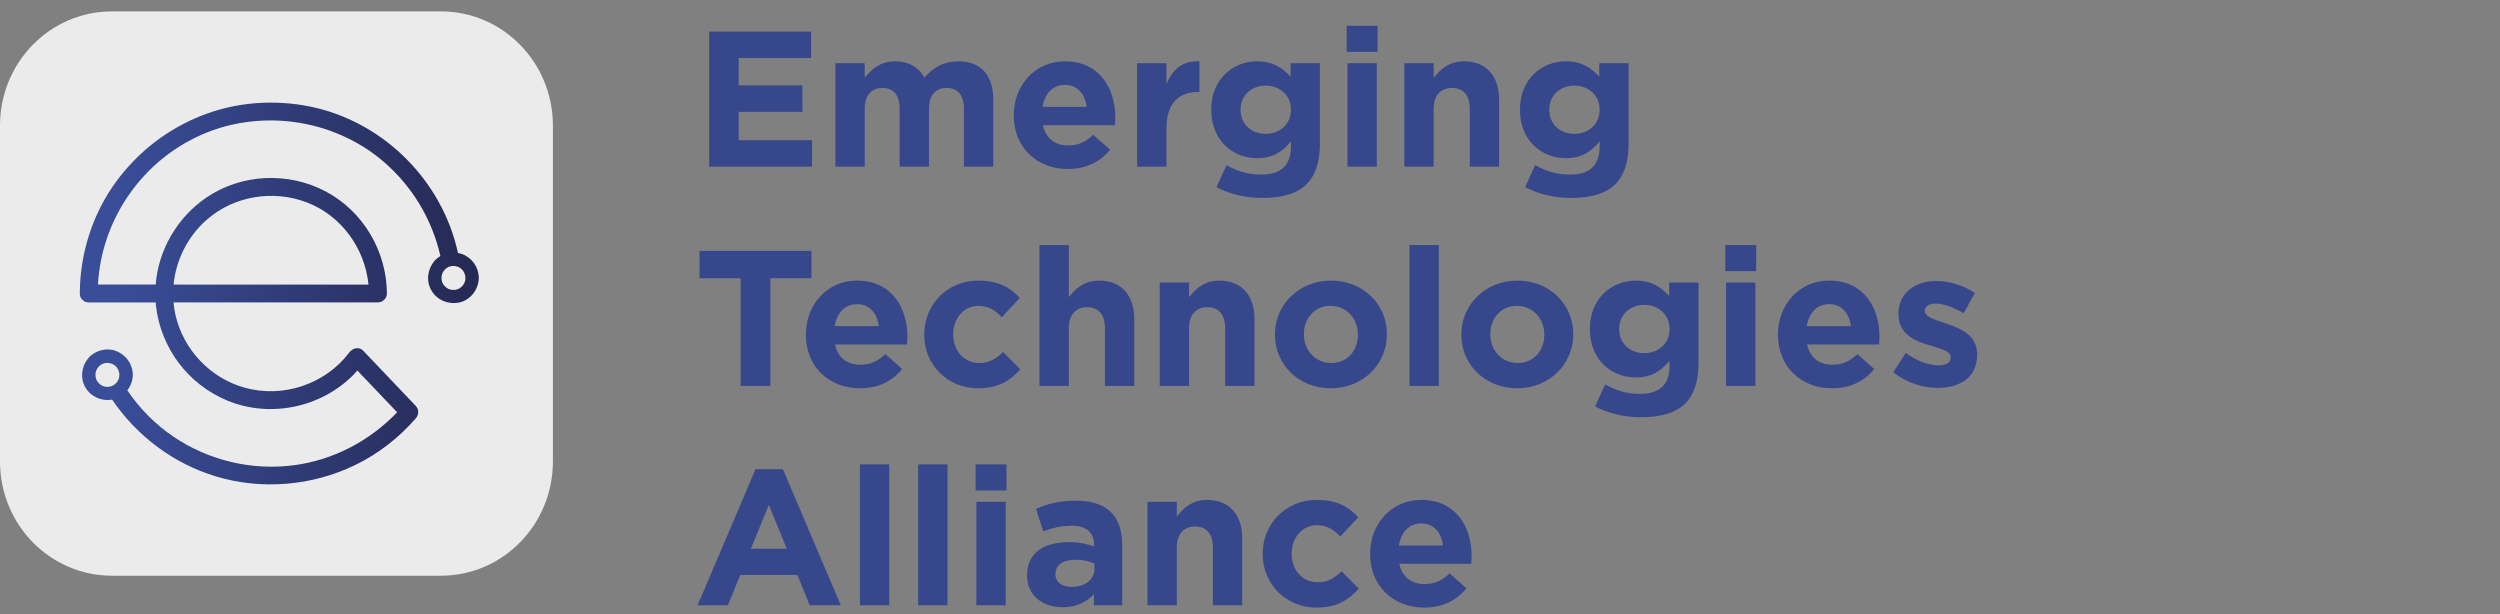 <svg width="285" height="70" viewBox="0 0 285 70" fill="none" xmlns="http://www.w3.org/2000/svg">
<rect x="0" y="0" width="285" height="70" fill="#808080" stroke="none"/>
<path d="M80.848 19V3.6H92.464V6.614H84.214V9.738H91.474V12.752H84.214V15.986H92.574V19H80.848ZM95.234 19V7.208H98.578V8.88C99.348 7.89 100.36 6.988 102.054 6.988C103.594 6.988 104.76 7.67 105.376 8.858C106.41 7.648 107.642 6.988 109.248 6.988C111.734 6.988 113.23 8.484 113.23 11.322V19H109.886V12.422C109.886 10.838 109.182 10.024 107.928 10.024C106.674 10.024 105.904 10.838 105.904 12.422V19H102.56V12.422C102.56 10.838 101.856 10.024 100.602 10.024C99.348 10.024 98.578 10.838 98.578 12.422V19H95.234ZM121.727 19.264C118.185 19.264 115.567 16.778 115.567 13.17V13.126C115.567 9.76 117.965 6.988 121.397 6.988C125.335 6.988 127.139 10.046 127.139 13.39C127.139 13.654 127.117 13.962 127.095 14.27H118.889C119.219 15.788 120.275 16.58 121.771 16.58C122.893 16.58 123.707 16.228 124.631 15.37L126.545 17.064C125.445 18.428 123.861 19.264 121.727 19.264ZM118.845 12.18H123.883C123.685 10.684 122.805 9.672 121.397 9.672C120.011 9.672 119.109 10.662 118.845 12.18ZM129.631 19V7.208H132.975V9.584C133.657 7.956 134.757 6.9 136.737 6.988V10.486H136.561C134.339 10.486 132.975 11.828 132.975 14.644V19H129.631ZM143.891 22.564C141.977 22.564 140.173 22.124 138.677 21.332L139.821 18.824C141.031 19.506 142.241 19.902 143.803 19.902C146.091 19.902 147.169 18.802 147.169 16.69V16.118C146.179 17.306 145.101 18.032 143.319 18.032C140.569 18.032 138.083 16.03 138.083 12.532V12.488C138.083 8.968 140.613 6.988 143.319 6.988C145.145 6.988 146.223 7.758 147.125 8.748V7.208H150.469V16.338C150.469 18.45 149.963 19.99 148.973 20.98C147.873 22.08 146.179 22.564 143.891 22.564ZM144.287 15.26C145.915 15.26 147.169 14.138 147.169 12.532V12.488C147.169 10.882 145.915 9.76 144.287 9.76C142.659 9.76 141.427 10.882 141.427 12.488V12.532C141.427 14.16 142.659 15.26 144.287 15.26ZM153.523 5.91V2.94H157.043V5.91H153.523ZM153.611 19V7.208H156.955V19H153.611ZM160.096 19V7.208H163.44V8.88C164.21 7.89 165.2 6.988 166.894 6.988C169.424 6.988 170.898 8.66 170.898 11.366V19H167.554V12.422C167.554 10.838 166.806 10.024 165.53 10.024C164.254 10.024 163.44 10.838 163.44 12.422V19H160.096ZM179.083 22.564C177.169 22.564 175.365 22.124 173.869 21.332L175.013 18.824C176.223 19.506 177.433 19.902 178.995 19.902C181.283 19.902 182.361 18.802 182.361 16.69V16.118C181.371 17.306 180.293 18.032 178.511 18.032C175.761 18.032 173.275 16.03 173.275 12.532V12.488C173.275 8.968 175.805 6.988 178.511 6.988C180.337 6.988 181.415 7.758 182.317 8.748V7.208H185.661V16.338C185.661 18.45 185.155 19.99 184.165 20.98C183.065 22.08 181.371 22.564 179.083 22.564ZM179.479 15.26C181.107 15.26 182.361 14.138 182.361 12.532V12.488C182.361 10.882 181.107 9.76 179.479 9.76C177.851 9.76 176.619 10.882 176.619 12.488V12.532C176.619 14.16 177.851 15.26 179.479 15.26ZM84.434 44V31.724H79.748V28.6H92.508V31.724H87.822V44H84.434ZM98.029 44.264C94.487 44.264 91.869 41.778 91.869 38.17V38.126C91.869 34.76 94.267 31.988 97.699 31.988C101.637 31.988 103.441 35.046 103.441 38.39C103.441 38.654 103.419 38.962 103.397 39.27H95.191C95.521 40.788 96.577 41.58 98.073 41.58C99.195 41.58 100.009 41.228 100.933 40.37L102.847 42.064C101.747 43.428 100.163 44.264 98.029 44.264ZM95.147 37.18H100.185C99.987 35.684 99.107 34.672 97.699 34.672C96.313 34.672 95.411 35.662 95.147 37.18ZM111.5 44.264C107.958 44.264 105.362 41.536 105.362 38.17V38.126C105.362 34.76 107.936 31.988 111.544 31.988C113.766 31.988 115.152 32.736 116.252 33.968L114.206 36.168C113.458 35.376 112.71 34.87 111.522 34.87C109.85 34.87 108.662 36.344 108.662 38.082V38.126C108.662 39.93 109.828 41.382 111.654 41.382C112.776 41.382 113.546 40.898 114.36 40.128L116.318 42.108C115.174 43.362 113.854 44.264 111.5 44.264ZM118.502 44V27.94H121.846V33.88C122.616 32.89 123.606 31.988 125.3 31.988C127.83 31.988 129.304 33.66 129.304 36.366V44H125.96V37.422C125.96 35.838 125.212 35.024 123.936 35.024C122.66 35.024 121.846 35.838 121.846 37.422V44H118.502ZM132.209 44V32.208H135.553V33.88C136.323 32.89 137.313 31.988 139.007 31.988C141.537 31.988 143.011 33.66 143.011 36.366V44H139.667V37.422C139.667 35.838 138.919 35.024 137.643 35.024C136.367 35.024 135.553 35.838 135.553 37.422V44H132.209ZM151.702 44.264C148.05 44.264 145.344 41.558 145.344 38.17V38.126C145.344 34.738 148.072 31.988 151.746 31.988C155.398 31.988 158.104 34.694 158.104 38.082V38.126C158.104 41.514 155.376 44.264 151.702 44.264ZM151.746 41.382C153.66 41.382 154.804 39.908 154.804 38.17V38.126C154.804 36.388 153.55 34.87 151.702 34.87C149.788 34.87 148.644 36.344 148.644 38.082V38.126C148.644 39.864 149.898 41.382 151.746 41.382ZM160.679 44V27.94H164.023V44H160.679ZM172.95 44.264C169.298 44.264 166.592 41.558 166.592 38.17V38.126C166.592 34.738 169.32 31.988 172.994 31.988C176.646 31.988 179.352 34.694 179.352 38.082V38.126C179.352 41.514 176.624 44.264 172.95 44.264ZM172.994 41.382C174.908 41.382 176.052 39.908 176.052 38.17V38.126C176.052 36.388 174.798 34.87 172.95 34.87C171.036 34.87 169.892 36.344 169.892 38.082V38.126C169.892 39.864 171.146 41.382 172.994 41.382ZM187.053 47.564C185.139 47.564 183.335 47.124 181.839 46.332L182.983 43.824C184.193 44.506 185.403 44.902 186.965 44.902C189.253 44.902 190.331 43.802 190.331 41.69V41.118C189.341 42.306 188.263 43.032 186.481 43.032C183.731 43.032 181.245 41.03 181.245 37.532V37.488C181.245 33.968 183.775 31.988 186.481 31.988C188.307 31.988 189.385 32.758 190.287 33.748V32.208H193.631V41.338C193.631 43.45 193.125 44.99 192.135 45.98C191.035 47.08 189.341 47.564 187.053 47.564ZM187.449 40.26C189.077 40.26 190.331 39.138 190.331 37.532V37.488C190.331 35.882 189.077 34.76 187.449 34.76C185.821 34.76 184.589 35.882 184.589 37.488V37.532C184.589 39.16 185.821 40.26 187.449 40.26ZM196.685 30.91V27.94H200.205V30.91H196.685ZM196.773 44V32.208H200.117V44H196.773ZM208.846 44.264C205.304 44.264 202.686 41.778 202.686 38.17V38.126C202.686 34.76 205.084 31.988 208.516 31.988C212.454 31.988 214.258 35.046 214.258 38.39C214.258 38.654 214.236 38.962 214.214 39.27H206.008C206.338 40.788 207.394 41.58 208.89 41.58C210.012 41.58 210.826 41.228 211.75 40.37L213.664 42.064C212.564 43.428 210.98 44.264 208.846 44.264ZM205.964 37.18H211.002C210.804 35.684 209.924 34.672 208.516 34.672C207.13 34.672 206.228 35.662 205.964 37.18ZM220.886 44.22C219.236 44.22 217.388 43.67 215.826 42.438L217.256 40.238C218.532 41.162 219.874 41.646 220.974 41.646C221.942 41.646 222.382 41.294 222.382 40.766V40.722C222.382 39.996 221.238 39.754 219.94 39.358C218.29 38.874 216.42 38.104 216.42 35.816V35.772C216.42 33.374 218.356 32.032 220.732 32.032C222.228 32.032 223.856 32.538 225.132 33.396L223.856 35.706C222.69 35.024 221.524 34.606 220.666 34.606C219.852 34.606 219.434 34.958 219.434 35.42V35.464C219.434 36.124 220.556 36.432 221.832 36.872C223.482 37.422 225.396 38.214 225.396 40.37V40.414C225.396 43.032 223.438 44.22 220.886 44.22ZM79.528 69L86.128 53.49H89.252L95.852 69H92.31L90.902 65.546H84.39L82.982 69H79.528ZM85.6 62.554H89.692L87.646 57.56L85.6 62.554ZM98.031 69V52.94H101.375V69H98.031ZM104.67 69V52.94H108.014V69H104.67ZM111.22 55.91V52.94H114.74V55.91H111.22ZM111.308 69V57.208H114.652V69H111.308ZM121.137 69.22C118.915 69.22 117.089 67.944 117.089 65.612V65.568C117.089 62.994 119.047 61.806 121.841 61.806C123.029 61.806 123.887 62.004 124.723 62.29V62.092C124.723 60.706 123.865 59.936 122.193 59.936C120.917 59.936 120.015 60.178 118.937 60.574L118.101 58.022C119.399 57.45 120.675 57.076 122.677 57.076C124.503 57.076 125.823 57.56 126.659 58.396C127.539 59.276 127.935 60.574 127.935 62.158V69H124.701V67.724C123.887 68.626 122.765 69.22 121.137 69.22ZM122.149 66.91C123.711 66.91 124.767 66.052 124.767 64.842V64.248C124.195 63.984 123.447 63.808 122.633 63.808C121.203 63.808 120.323 64.38 120.323 65.436V65.48C120.323 66.382 121.071 66.91 122.149 66.91ZM130.812 69V57.208H134.156V58.88C134.926 57.89 135.916 56.988 137.61 56.988C140.14 56.988 141.614 58.66 141.614 61.366V69H138.27V62.422C138.27 60.838 137.522 60.024 136.246 60.024C134.97 60.024 134.156 60.838 134.156 62.422V69H130.812ZM150.085 69.264C146.543 69.264 143.947 66.536 143.947 63.17V63.126C143.947 59.76 146.521 56.988 150.129 56.988C152.351 56.988 153.737 57.736 154.837 58.968L152.791 61.168C152.043 60.376 151.295 59.87 150.107 59.87C148.435 59.87 147.247 61.344 147.247 63.082V63.126C147.247 64.93 148.413 66.382 150.239 66.382C151.361 66.382 152.131 65.898 152.945 65.128L154.903 67.108C153.759 68.362 152.439 69.264 150.085 69.264ZM162.354 69.264C158.812 69.264 156.194 66.778 156.194 63.17V63.126C156.194 59.76 158.592 56.988 162.024 56.988C165.962 56.988 167.766 60.046 167.766 63.39C167.766 63.654 167.744 63.962 167.722 64.27H159.516C159.846 65.788 160.902 66.58 162.398 66.58C163.52 66.58 164.334 66.228 165.258 65.37L167.172 67.064C166.072 68.428 164.488 69.264 162.354 69.264ZM159.472 62.18H164.51C164.312 60.684 163.432 59.672 162.024 59.672C160.638 59.672 159.736 60.662 159.472 62.18Z" fill="#36478C"/>
<path d="M50.277 1.3H12.754C5.71 1.3 0 7.127 0 14.317V52.613C0 59.803 5.71 65.63 12.754 65.63H50.277C57.321 65.63 63.031 59.803 63.031 52.613V14.317C63.031 7.127 57.321 1.3 50.277 1.3Z" fill="#EBEBEB"/>
<g clip-path="url(#clip0_1166_662)">
<path d="M52.652 28.962C52.505 28.91 52.355 28.869 52.204 28.84C52.204 28.824 52.204 28.804 52.196 28.787C50.383 20.531 43.663 13.841 35.351 12.148C31.219 11.306 26.839 11.636 22.915 13.206C19.084 14.736 15.784 17.284 13.327 20.588C10.572 24.291 9.113 28.861 9.097 33.467C9.097 33.772 9.207 34 9.378 34.163C9.378 34.163 9.378 34.163 9.382 34.167C9.399 34.183 9.415 34.2 9.431 34.212C9.594 34.374 9.818 34.48 10.116 34.48H17.748C17.76 34.611 17.764 34.741 17.78 34.871C18.335 39.677 21.44 43.815 25.922 45.667C30.787 47.681 36.581 46.472 40.281 42.741C40.44 42.578 40.591 42.407 40.738 42.236C42.249 43.823 43.761 45.414 45.273 47.001C42.156 50.261 38.016 52.442 33.513 53.036C28.693 53.671 23.762 52.487 19.744 49.76C17.687 48.365 15.91 46.558 14.517 44.503C14.9 43.998 15.132 43.376 15.14 42.729C15.124 41.496 14.362 40.438 13.213 40.006C12.125 39.595 10.788 39.953 10.051 40.849C9.272 41.793 9.118 43.136 9.757 44.202C10.389 45.256 11.591 45.756 12.785 45.561C15.617 49.728 19.802 52.865 24.642 54.318C29.85 55.88 35.554 55.392 40.444 53.036C43.089 51.763 45.464 49.919 47.388 47.705C47.754 47.282 47.791 46.688 47.388 46.265C45.395 44.173 43.403 42.078 41.41 39.986C40.913 39.465 40.188 39.689 39.809 40.194C37.07 43.823 32.234 45.419 27.87 44.19C23.974 43.095 20.934 39.888 20.017 35.957C19.903 35.465 19.826 34.969 19.781 34.472H43.089C43.639 34.472 44.111 34.004 44.107 33.455C44.079 28.653 41.418 24.116 37.16 21.841C32.894 19.562 27.515 19.79 23.51 22.533C20.201 24.799 18.058 28.49 17.748 32.438H11.167C11.562 25.288 15.849 18.801 22.344 15.652C29.279 12.287 37.898 13.418 43.741 18.439C47.001 21.243 49.258 25.007 50.207 29.194C49.938 29.353 49.694 29.552 49.494 29.793C48.716 30.737 48.561 32.079 49.201 33.146C49.841 34.212 51.067 34.716 52.273 34.501C53.618 34.261 54.567 33.003 54.584 31.672C54.567 30.439 53.805 29.381 52.656 28.95L52.652 28.962ZM13.608 42.965C13.608 42.965 13.608 42.928 13.612 42.908C13.612 42.924 13.612 42.944 13.608 42.965ZM11.167 43.583C11.167 43.583 11.163 43.575 11.159 43.571C11.245 43.661 11.192 43.624 11.167 43.583ZM12.337 44.1C12.239 44.1 12.145 44.1 12.051 44.092C12.051 44.092 12.051 44.092 12.043 44.092C11.986 44.08 11.933 44.068 11.876 44.051C11.823 44.035 11.77 44.015 11.713 43.998C11.697 43.994 11.685 43.99 11.672 43.99C11.611 43.962 11.538 43.905 11.493 43.876C11.46 43.856 11.424 43.827 11.391 43.807C11.391 43.807 11.387 43.803 11.383 43.795C11.31 43.722 11.236 43.64 11.159 43.567C11.13 43.526 11.102 43.486 11.078 43.441C11.049 43.396 10.894 43.148 11.004 43.323C10.955 43.25 10.939 43.136 10.919 43.054C10.91 43.018 10.902 42.981 10.894 42.94C10.894 42.932 10.894 42.928 10.89 42.924C10.89 42.912 10.89 42.904 10.89 42.883C10.882 42.794 10.882 42.704 10.89 42.615C10.89 42.594 10.89 42.578 10.89 42.558C10.894 42.529 10.902 42.48 10.906 42.472C10.927 42.379 10.959 42.289 10.988 42.2C10.988 42.196 10.988 42.196 10.988 42.191C10.988 42.188 10.992 42.183 10.996 42.175C11.024 42.126 11.049 42.078 11.078 42.029C11.102 41.988 11.236 41.825 11.188 41.874C11.236 41.817 11.285 41.764 11.342 41.711C11.342 41.711 11.355 41.699 11.367 41.687C11.355 41.699 11.436 41.63 11.448 41.626C11.518 41.581 11.636 41.483 11.721 41.467C11.681 41.479 11.599 41.512 11.713 41.475C11.766 41.459 11.819 41.439 11.876 41.422C11.913 41.41 11.95 41.402 11.986 41.394C11.986 41.394 12.011 41.39 12.035 41.386C12.068 41.386 12.121 41.378 12.129 41.374C12.178 41.374 12.227 41.374 12.275 41.374C12.324 41.374 12.373 41.378 12.422 41.382C12.426 41.382 12.43 41.382 12.434 41.382C12.438 41.382 12.443 41.382 12.451 41.386C12.561 41.414 12.671 41.443 12.777 41.475C12.826 41.512 12.895 41.536 12.948 41.569C12.98 41.589 13.013 41.61 13.041 41.63C13.054 41.638 13.066 41.65 13.082 41.658C13.09 41.663 13.095 41.671 13.107 41.679C13.172 41.744 13.237 41.809 13.302 41.874C13.31 41.882 13.31 41.882 13.319 41.886C13.319 41.886 13.319 41.886 13.319 41.89C13.351 41.935 13.38 41.984 13.408 42.029C13.437 42.078 13.461 42.126 13.49 42.175C13.494 42.183 13.498 42.183 13.498 42.191C13.498 42.191 13.498 42.196 13.498 42.2C13.535 42.31 13.563 42.415 13.592 42.529C13.592 42.533 13.592 42.537 13.596 42.541C13.604 42.602 13.604 42.676 13.604 42.733C13.604 42.794 13.6 42.851 13.596 42.912C13.596 42.948 13.596 42.969 13.596 42.973C13.579 43.038 13.551 43.111 13.539 43.16C13.53 43.193 13.518 43.229 13.506 43.266C13.502 43.274 13.498 43.282 13.49 43.294C13.437 43.392 13.38 43.486 13.319 43.579C13.286 43.604 13.253 43.652 13.225 43.681C13.2 43.709 13.086 43.803 13.074 43.819C13.017 43.86 12.96 43.901 12.899 43.933C12.866 43.95 12.834 43.966 12.801 43.986C12.789 43.99 12.785 43.994 12.781 43.998C12.773 43.998 12.764 44.002 12.748 44.006C12.659 44.035 12.569 44.063 12.475 44.084C12.463 44.084 12.451 44.088 12.438 44.092C12.402 44.096 12.361 44.096 12.328 44.096L12.337 44.1ZM23.538 25.08C26.639 22.329 31.113 21.605 34.968 23.07C38.912 24.572 41.605 28.319 42.009 32.446H19.789C20.058 29.646 21.383 26.985 23.534 25.08H23.538ZM50.607 32.531C50.607 32.531 50.603 32.523 50.599 32.519C50.684 32.608 50.631 32.572 50.607 32.531ZM53.047 31.913C53.047 31.913 53.047 31.876 53.051 31.856C53.051 31.872 53.051 31.892 53.047 31.913ZM53.047 31.864C53.047 31.9 53.047 31.921 53.047 31.925C53.031 31.99 53.003 32.063 52.99 32.112C52.982 32.145 52.97 32.181 52.958 32.218C52.954 32.226 52.95 32.234 52.941 32.246C52.889 32.344 52.831 32.438 52.77 32.531C52.738 32.556 52.705 32.604 52.677 32.633C52.652 32.661 52.538 32.755 52.526 32.771C52.469 32.812 52.412 32.853 52.351 32.885C52.318 32.901 52.285 32.918 52.253 32.938C52.241 32.942 52.237 32.946 52.233 32.95C52.224 32.95 52.216 32.954 52.204 32.958C52.114 32.987 52.025 33.015 51.931 33.036C51.919 33.036 51.907 33.04 51.894 33.044C51.858 33.048 51.817 33.048 51.784 33.048C51.687 33.048 51.593 33.048 51.499 33.04C51.499 33.04 51.499 33.04 51.491 33.04C51.434 33.028 51.381 33.015 51.324 32.999C51.271 32.983 51.218 32.962 51.161 32.946C51.145 32.942 51.132 32.938 51.12 32.938C51.059 32.91 50.986 32.853 50.941 32.824C50.908 32.804 50.871 32.775 50.839 32.755C50.839 32.755 50.835 32.751 50.831 32.743C50.757 32.669 50.684 32.588 50.607 32.515C50.578 32.474 50.55 32.434 50.525 32.389C50.497 32.344 50.342 32.096 50.452 32.271C50.403 32.197 50.387 32.084 50.366 32.002C50.358 31.965 50.35 31.929 50.342 31.888C50.342 31.88 50.342 31.876 50.338 31.872C50.338 31.86 50.338 31.852 50.338 31.831C50.33 31.742 50.33 31.652 50.338 31.563C50.338 31.542 50.338 31.526 50.338 31.506C50.342 31.477 50.35 31.428 50.354 31.42C50.374 31.327 50.407 31.237 50.435 31.148C50.435 31.143 50.435 31.143 50.435 31.139C50.435 31.135 50.44 31.131 50.444 31.123C50.472 31.074 50.497 31.026 50.525 30.977C50.55 30.936 50.684 30.773 50.635 30.822C50.684 30.765 50.733 30.712 50.79 30.659C50.79 30.659 50.802 30.647 50.819 30.635C50.806 30.647 50.888 30.578 50.9 30.574C50.969 30.529 51.087 30.431 51.173 30.415C51.132 30.427 51.051 30.46 51.165 30.423C51.218 30.407 51.271 30.387 51.328 30.37C51.365 30.358 51.401 30.35 51.438 30.342C51.438 30.342 51.462 30.338 51.487 30.334C51.519 30.334 51.572 30.326 51.581 30.322C51.629 30.322 51.678 30.322 51.727 30.322C51.776 30.322 51.825 30.326 51.874 30.33C51.878 30.33 51.882 30.33 51.886 30.33C51.89 30.33 51.894 30.33 51.902 30.334C52.013 30.362 52.123 30.391 52.228 30.423C52.277 30.46 52.347 30.484 52.4 30.517C52.432 30.537 52.465 30.558 52.493 30.578C52.505 30.586 52.518 30.598 52.534 30.606C52.542 30.61 52.546 30.619 52.559 30.627C52.624 30.692 52.689 30.757 52.754 30.822C52.762 30.83 52.762 30.83 52.77 30.834C52.77 30.834 52.77 30.834 52.77 30.838C52.803 30.883 52.831 30.932 52.86 30.977C52.889 31.026 52.913 31.074 52.941 31.123C52.946 31.131 52.95 31.131 52.95 31.139C52.95 31.139 52.95 31.143 52.95 31.148C52.986 31.257 53.015 31.363 53.043 31.477C53.043 31.481 53.043 31.485 53.047 31.489C53.056 31.55 53.056 31.624 53.056 31.681C53.056 31.742 53.051 31.799 53.047 31.86V31.864Z" fill="url(#paint0_linear_1166_662)"/>
</g>
<defs>
<linearGradient id="paint0_linear_1166_662" x1="9.097" y1="33.463" x2="54.584" y2="33.463" gradientUnits="userSpaceOnUse">
<stop offset="0.09" stop-color="#394D98"/>
<stop offset="1" stop-color="#252953"/>
</linearGradient>
<clipPath id="clip0_1166_662">
<rect width="45.486" height="43.537" fill="white" transform="translate(9.097 11.696)"/>
</clipPath>
</defs>
</svg>
